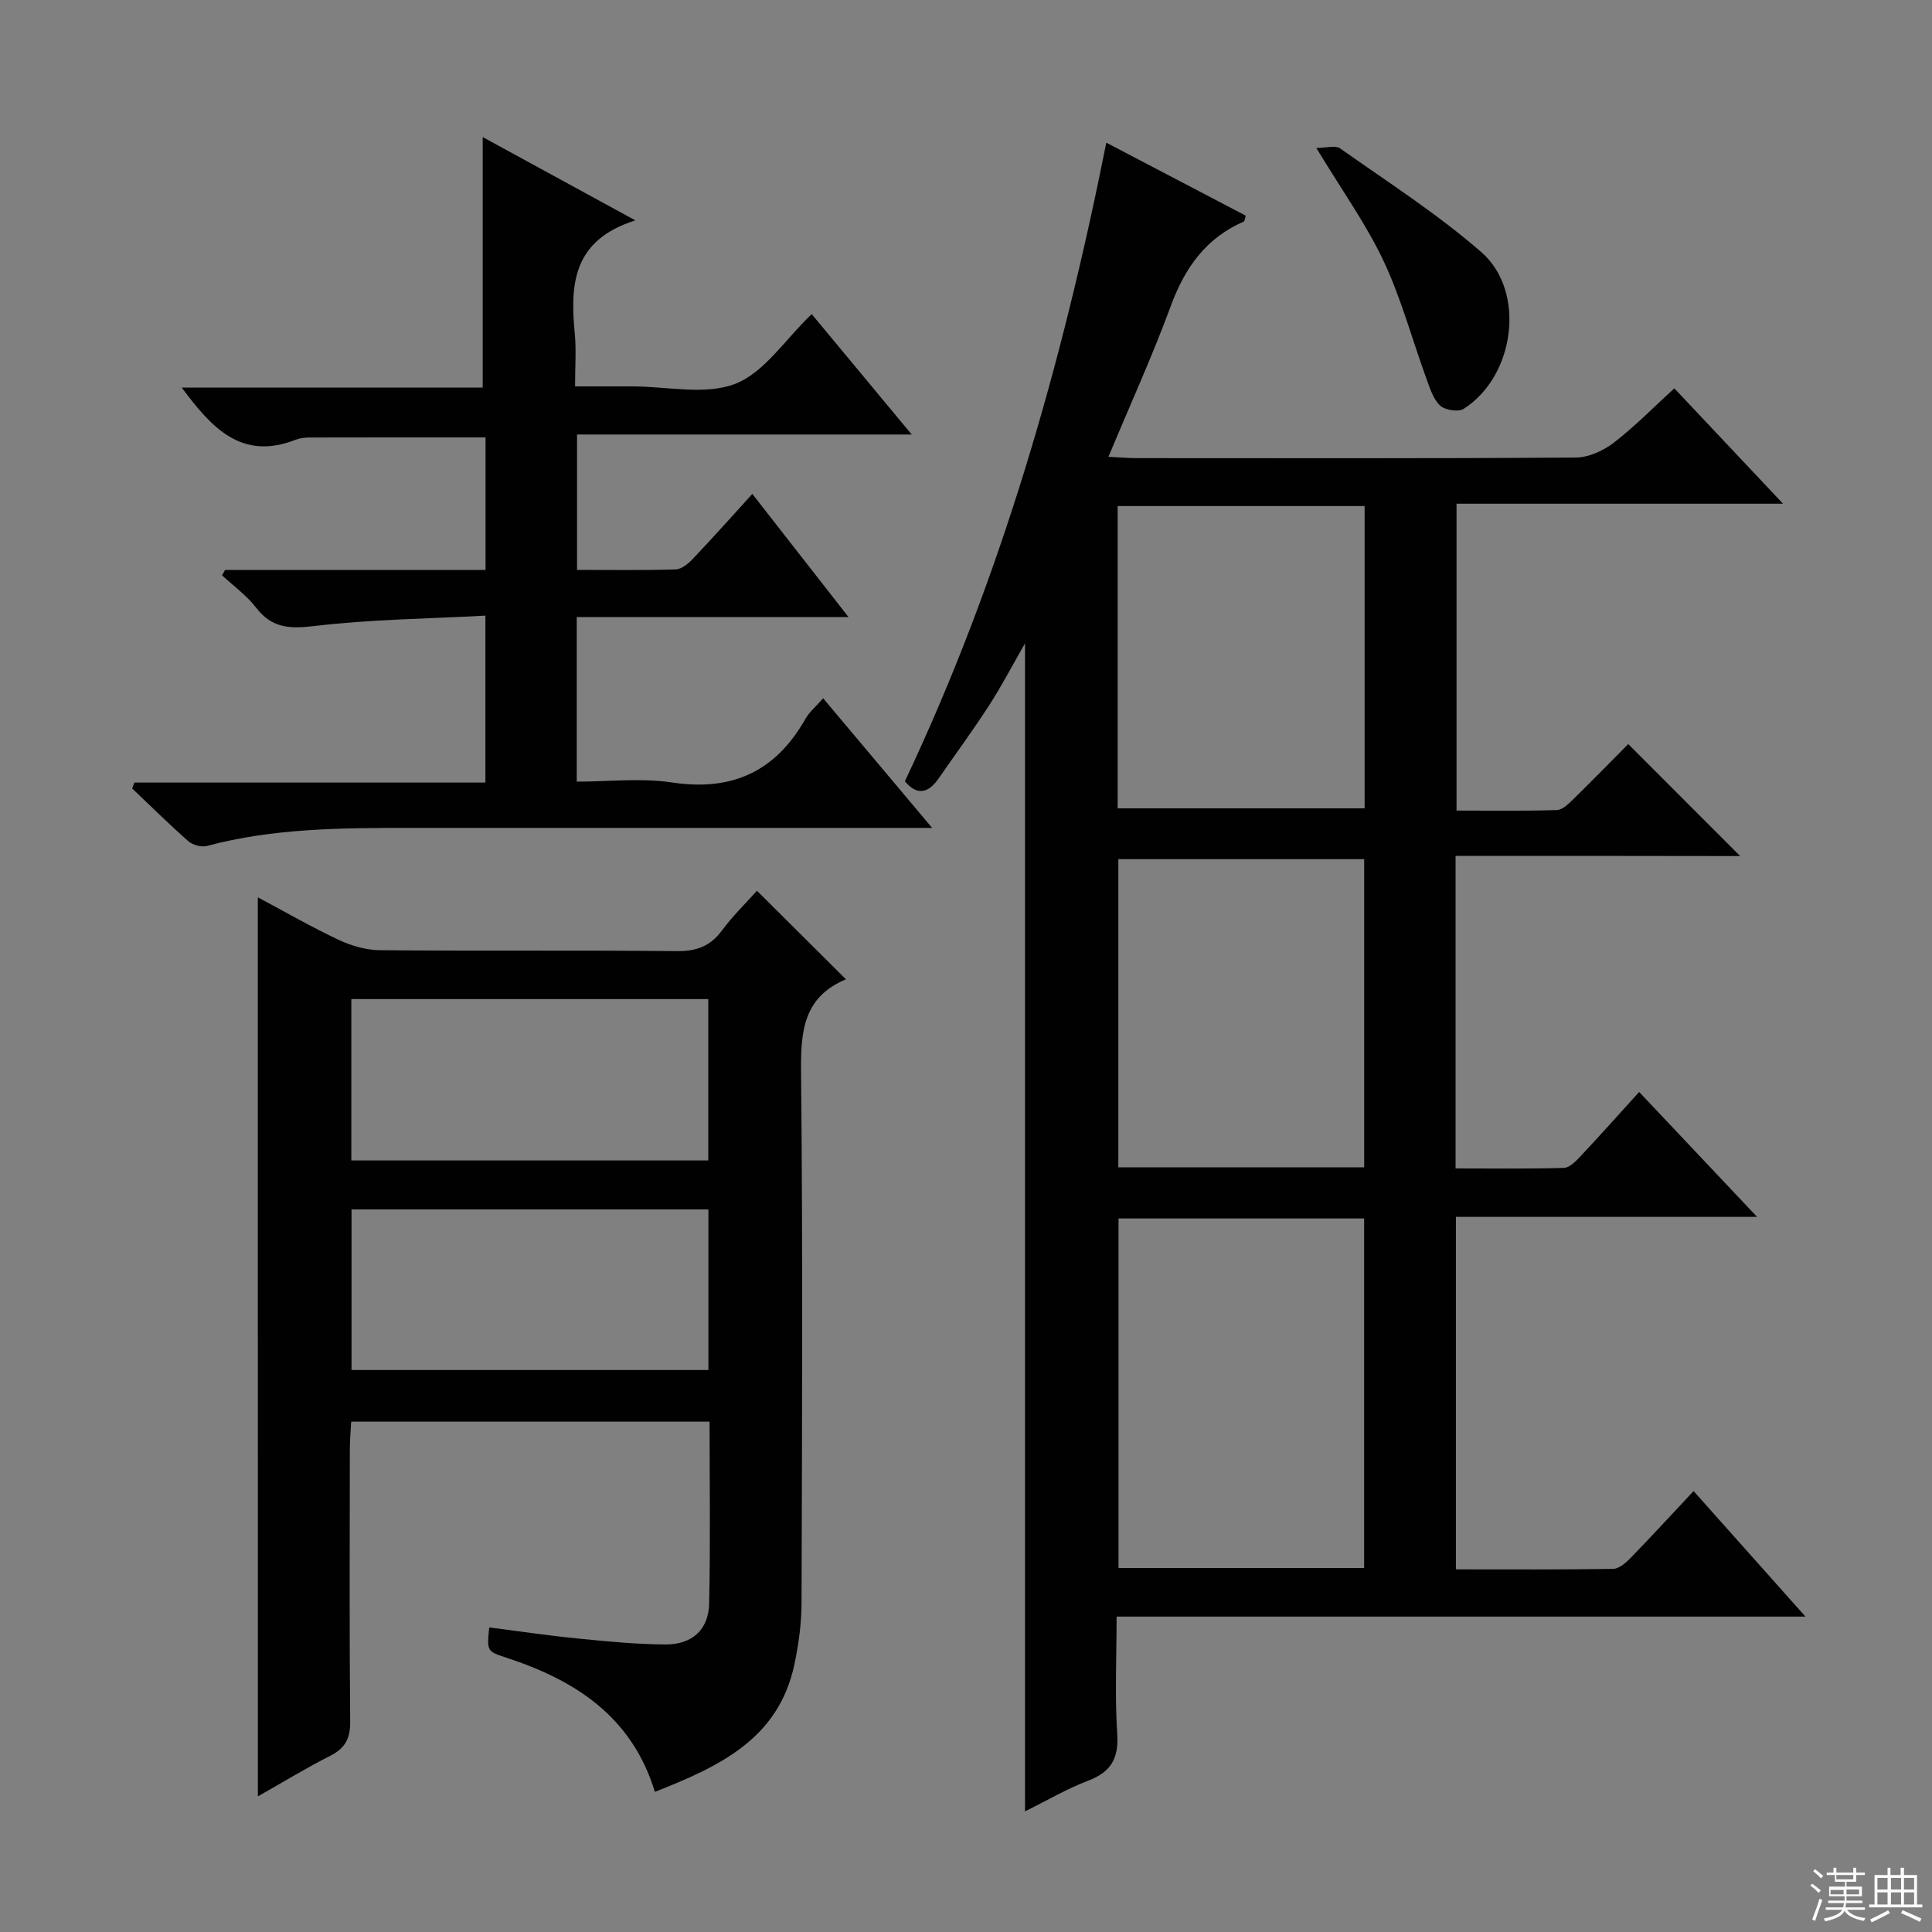 <svg enable-background="new 0 0 400 400" viewBox="0 0 400 400" xmlns="http://www.w3.org/2000/svg"><rect x="0" y="0" width="400" height="400" fill="#808080" stroke="none"/><g fill="#010102"><path d="m301.36 177.2v64.71c7.59 0 15.01.11 22.43-.11 1.19-.04 2.51-1.42 3.48-2.45 3.98-4.24 7.84-8.58 12.1-13.27 7.97 8.44 15.76 16.7 24.41 25.86-21.45 0-41.78 0-62.35 0v72.98c11.01 0 21.78.07 32.55-.1 1.23-.02 2.64-1.26 3.62-2.27 4.27-4.39 8.42-8.91 13.04-13.84 7.98 8.96 15.24 17.11 23.16 25.99-47.82 0-94.82 0-142.62 0 0 8.46-.38 16.41.13 24.3.33 5.11-1.31 7.87-6.02 9.67-4.44 1.7-8.59 4.14-13.07 6.35 0-80.57 0-160.71 0-241.83-2.71 4.72-4.87 8.89-7.41 12.82-3.34 5.16-6.99 10.12-10.49 15.18-2.23 3.22-4.59 3.44-6.97.56 19.88-42.04 32.53-86.25 41.7-132.21 9.95 5.21 19.44 10.17 28.87 15.11-.22.7-.23 1.15-.41 1.22-7.8 3.4-12.17 9.51-15.07 17.38-3.82 10.38-8.42 20.47-12.95 31.33 2.59.12 4.19.27 5.79.27 30.33.01 60.66.09 90.99-.12 2.65-.02 5.68-1.41 7.84-3.07 4.33-3.33 8.18-7.28 12.54-11.26 7.34 7.79 14.48 15.37 22.51 23.89-23.21 0-45.22 0-67.6 0v63.53c6.93 0 13.87.12 20.79-.11 1.22-.04 2.53-1.41 3.56-2.42 3.92-3.83 7.74-7.75 11.2-11.24 7.86 7.87 15.44 15.46 23.17 23.19-19.16-.04-38.8-.04-58.92-.04zm-18.93 147.45c0-24.32 0-48.36 0-72.38-17.17 0-33.94 0-50.85 0v72.38zm.01-82.96c0-21.68 0-42.74 0-63.81-17.26 0-34.12 0-50.9 0v63.81zm-51.04-74.33h51.13c0-20.93 0-41.64 0-62.59-17.17 0-34.04 0-51.13 0z"/><path d="m53.38 185.78c5.72 3.05 11.15 6.18 16.81 8.84 2.6 1.22 5.63 2.08 8.47 2.11 20.49.18 40.98-.02 61.47.19 4.06.04 6.91-1 9.33-4.26 2.27-3.05 5.02-5.74 7.26-8.24 6.22 6.19 12.28 12.23 18.39 18.3.13-.19.07.02-.06.07-8.68 3.67-9.29 10.71-9.2 19.06.37 36.64.21 73.3.1 109.94-.01 4.28-.59 8.62-1.48 12.81-3.29 15.52-15.65 21.15-28.88 26.39-4.79-15.67-16.53-23.11-30.71-27.77-4.08-1.34-4.08-1.34-3.59-6.28 6.19.79 12.36 1.71 18.56 2.32 5.95.59 11.92 1.17 17.89 1.21 5.55.03 8.96-3.04 9.08-8.46.28-12.45.09-24.91.09-37.67-24.73 0-49.15 0-74.2 0-.09 1.83-.28 3.74-.28 5.65-.02 18.82-.1 37.65.07 56.47.03 3.46-1.03 5.49-4.11 7.05-5.01 2.54-9.82 5.48-15 8.41-.01-62.07-.01-123.8-.01-186.14zm93.26 54.48c0-11.37 0-22.41 0-33.41-24.86 0-49.36 0-73.9 0v33.41zm-73.86 43.39h73.89c0-11.25 0-22.15 0-33.26-24.73 0-49.13 0-73.89 0z"/><path d="m168.05 65.03c6.56 7.89 13.3 16.01 20.71 24.93-23.75 0-46.33 0-69.29 0v28.03c6.86 0 13.65.11 20.42-.1 1.23-.04 2.63-1.21 3.58-2.21 4.01-4.22 7.88-8.57 12.29-13.42 6.54 8.37 12.92 16.53 19.91 25.49-19.24 0-37.58 0-56.26 0v34.08c6.54 0 13.26-.8 19.71.17 12.49 1.89 21.47-2.29 27.63-13.16.8-1.41 2.13-2.51 3.67-4.27 7.35 8.74 14.51 17.26 22.57 26.84-3.26 0-5.17 0-7.09 0-33.66 0-67.32 0-100.99 0-14.14 0-28.27.04-42.09 3.74-1.13.3-2.93-.2-3.83-.99-3.99-3.51-7.77-7.26-11.63-10.92.15-.41.31-.81.46-1.22h72.68c0-11.64 0-22.54 0-34.56-11.95.65-23.74.76-35.38 2.15-5.14.61-8.8.47-12.09-3.79-1.96-2.54-4.68-4.5-7.06-6.71.21-.37.42-.73.63-1.1h53.93c0-9.41 0-18.32 0-27.45-12.23 0-24.31-.01-36.4.02-.98 0-2.04.12-2.94.47-11.24 4.4-17.41-2.55-23.57-10.81h62.32c0-17.54 0-34.58 0-51.86 9.76 5.33 19.97 10.9 31.61 17.25-13.14 4.12-13.5 13.47-12.54 23.54.31 3.3.05 6.65.05 10.83h10.39 1.5c7.17 0 15.06 1.88 21.29-.54 6-2.34 10.27-9.12 15.81-14.43z"/><path d="m272.53 30.63c2.09 0 3.95-.59 4.92.09 9.88 6.98 20.15 13.56 29.24 21.48 9.34 8.14 6.95 25.71-3.66 32.45-1.11.71-3.91.26-4.91-.71-1.44-1.39-2.11-3.69-2.85-5.7-2.94-8.08-5.18-16.49-8.83-24.23-3.58-7.6-8.57-14.55-13.91-23.38z"/></g><path d="m374.8 390.4.4-.4c.7.5 1.3 1 1.8 1.4l-.5.5c-.5-.6-1.1-1.1-1.7-1.5zm1 7.3-.6-.3c.5-1.4 1.1-2.8 1.5-4.3.2.1.4.2.6.3-.5 1.3-1 2.8-1.5 4.3zm-.4-10.3.4-.4c.4.3 1 .8 1.7 1.4l-.5.5c-.4-.5-1-1-1.6-1.5zm2.5.3h1.7v-1h.6v1h3.5v-1h.6v1h1.8v.5h-1.8v1.4h-2v1h3.2v2h-3.2v.9h3.3v.5h-3.4c0 .3-.1.6-.1.9h4v.5h-3.7c.7.9 1.9 1.5 3.8 1.7-.1.2-.2.4-.3.6-2.1-.4-3.5-1.1-4-2.1-.4 1-1.8 1.7-4 2.2-.1-.2-.2-.4-.3-.6 2.1-.4 3.4-1 3.8-1.8h-3.4v-.5h3.6c.1-.3.1-.6.2-.9h-3.3v-.5h3.4c0-.3 0-.6 0-.9h-3.2v-2h3.3v-1h-2.1v-1.4h-1.7v-.5zm1.1 3.5v1h2.7c0-.3 0-.4 0-.4 0-.1 0-.2 0-.2 0-.1 0-.2 0-.3h-2.7zm1.2-3v.9h3.5v-.9zm4.7 3h-2.6v.6.4h2.6z" fill="#fbfcfa"/><path d="m393.6 386.7h.6v1.5h2.7v6.1h1.1v.6h-11v-.6h1.1v-6.1h2.7v-1.5h.6v1.5h2.1v-1.5zm-2.7 8.8.4.6c-1.2.6-2.5 1.3-3.8 1.9-.1-.2-.2-.4-.3-.6 1.2-.6 2.5-1.2 3.7-1.9zm-2.2-6.7v2.4h2.1v-2.4zm0 3v2.5h2.1v-2.5zm2.8-3v2.4h2.1v-2.4zm0 3v2.5h2.1v-2.5zm6 6.1c-1.4-.7-2.7-1.3-3.9-1.8l.3-.6c1.5.6 2.7 1.2 3.9 1.7zm-1.2-9.1h-2.1v2.4h2.1zm-2.1 3v2.5h2.1v-2.5z" fill="#fbfcfa"/></svg>